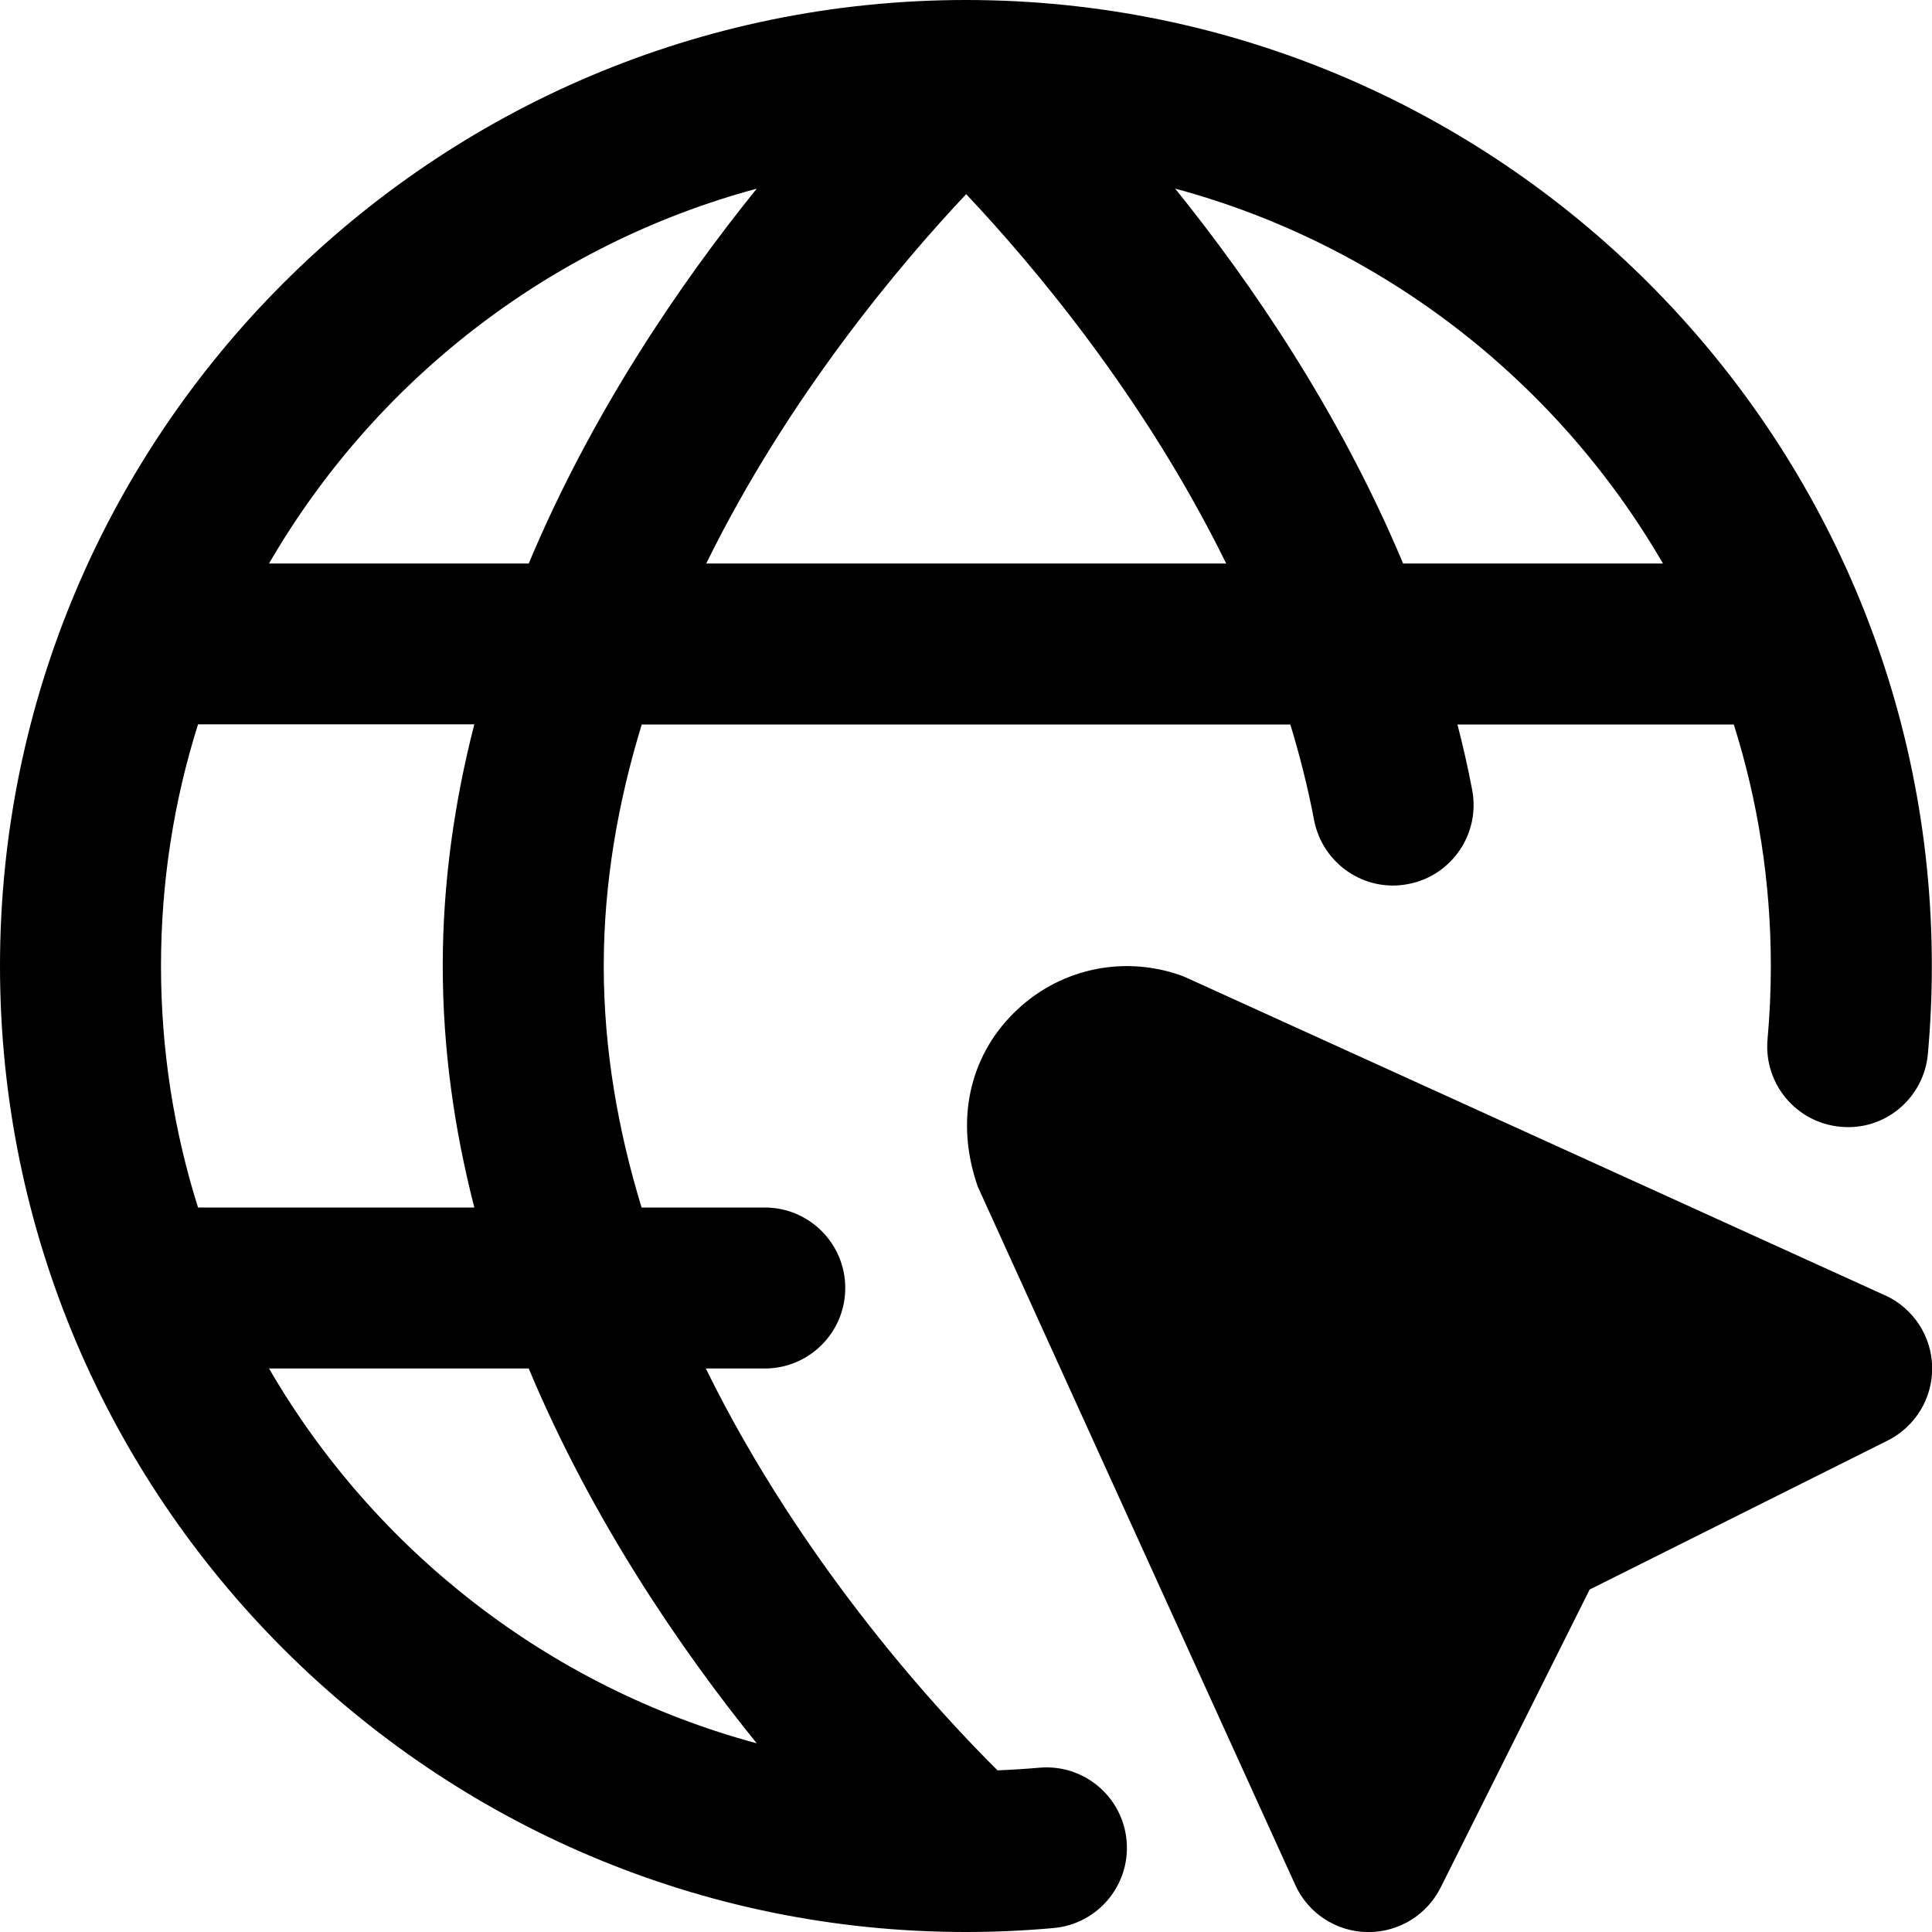 <?xml version="1.0" encoding="UTF-8"?>
<svg xmlns="http://www.w3.org/2000/svg" width="24" height="24" viewBox="0 0 24 24" fill="none">
  <g clip-path="url(#clip0_3338_2636)">
    <path d="M23.414 16.09L14.74 12.146C14.71 12.132 14.68 12.121 14.65 12.11C13.922 11.862 13.132 12.045 12.588 12.589C12.044 13.133 11.861 13.923 12.146 14.74L16.09 23.415C16.249 23.766 16.596 23.994 16.982 24.001H17.001C17.379 24.001 17.726 23.787 17.896 23.448L19.747 19.746L23.449 17.895C23.794 17.722 24.009 17.368 24.002 16.982C23.995 16.597 23.767 16.25 23.416 16.09H23.414ZM12.912 21.959C12.74 21.974 12.567 21.985 12.392 21.992C11.724 21.331 9.982 19.474 8.768 17H9.5C10.052 17 10.5 16.553 10.5 16C10.5 15.447 10.052 15 9.5 15H7.97C7.679 14.048 7.5 13.04 7.5 12C7.5 10.96 7.68 9.953 7.972 9H16.029C16.147 9.387 16.247 9.783 16.324 10.187C16.428 10.73 16.953 11.088 17.493 10.982C18.035 10.879 18.391 10.355 18.288 9.813C18.236 9.538 18.174 9.267 18.105 9H21.498C21.511 9 21.525 9 21.538 9C21.837 9.948 21.998 10.956 21.998 12.001C21.998 12.308 21.984 12.611 21.957 12.911C21.908 13.461 22.313 13.947 22.863 13.997C23.415 14.051 23.9 13.641 23.949 13.091C23.981 12.732 23.998 12.368 23.998 12.001C24 5.383 18.617 0 12 0C5.383 0 0 5.383 0 12C0 18.617 5.383 24 11.999 24C12.366 24 12.729 23.983 13.087 23.951C13.637 23.902 14.044 23.417 13.995 22.866C13.946 22.317 13.463 21.911 12.912 21.959ZM5.892 15H2.5C2.487 15 2.474 15 2.46 15C2.161 14.052 2 13.044 2 11.999C2 10.954 2.161 9.946 2.46 8.998C2.473 8.998 2.486 8.998 2.5 8.998H5.892C5.647 9.953 5.5 10.957 5.5 11.998C5.5 13.039 5.646 14.043 5.892 14.998V15ZM8.773 7C9.794 4.923 11.188 3.276 12.002 2.412C12.817 3.275 14.211 4.919 15.232 7H8.773ZM20.658 7H17.43C16.639 5.114 15.542 3.512 14.598 2.343C17.177 3.038 19.347 4.74 20.658 7ZM9.4 2.344C8.456 3.513 7.358 5.115 6.568 7H3.342C4.652 4.74 6.821 3.038 9.4 2.344ZM3.342 17H6.568C7.358 18.886 8.456 20.487 9.4 21.656C6.822 20.961 4.653 19.259 3.342 17Z" fill="black"></path>
  </g>
  <defs>
    <clipPath id="clip0_3338_2636">
      <rect width="24" height="24" fill="white"></rect>
    </clipPath>
  </defs>
</svg>
